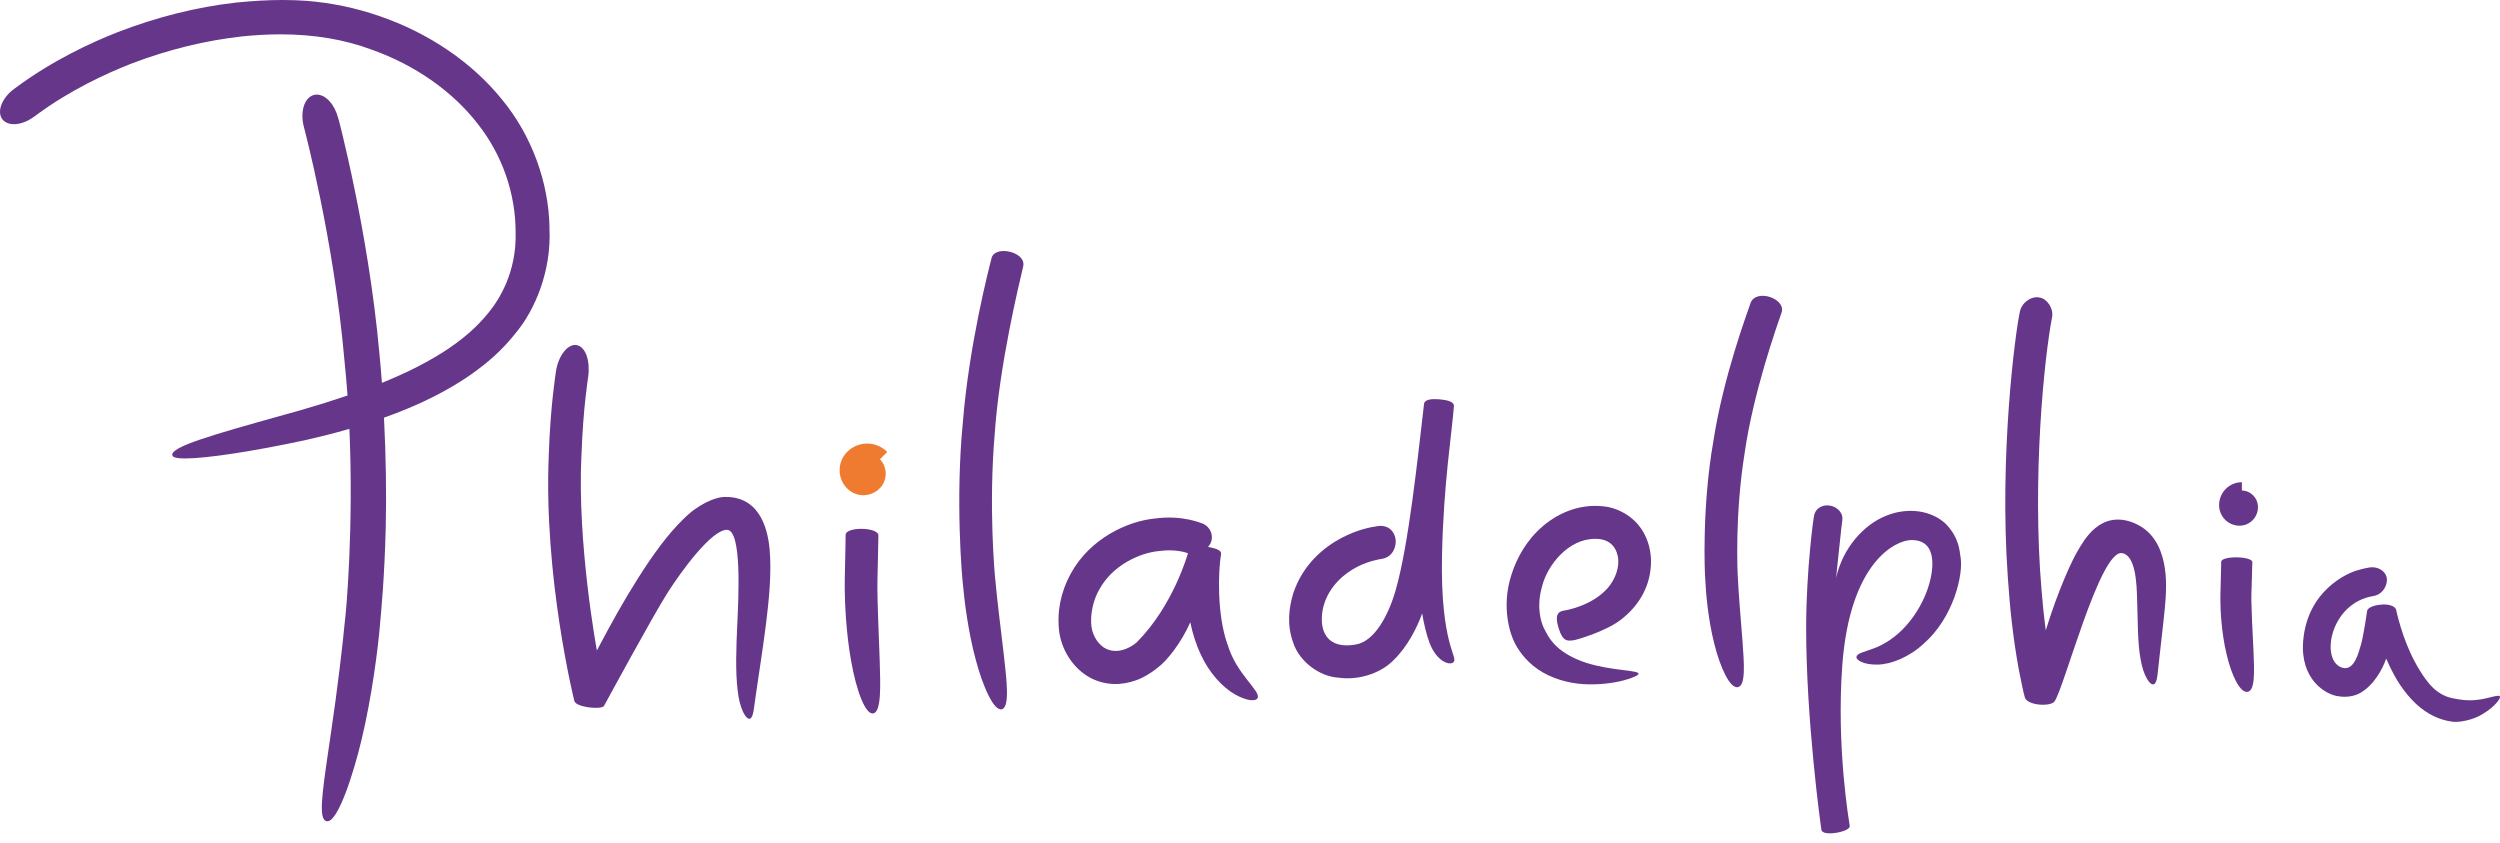 <?xml version="1.0" encoding="UTF-8"?> <svg xmlns="http://www.w3.org/2000/svg" width="175" height="59" viewBox="0 0 175 59" fill="none"><g clip-path="url(#clip0_602_780)"><path d="M38.467 15.95C38.413 12.73 37.196 9.448 35.129 6.952C33.039 4.363 29.988 2.292 26.532 1.116C24.89 0.548 23.18 0.194 21.447 0.058C20.904 0.02 20.341 0 19.778 0C18.784 0 17.752 0.058 16.524 0.18C13.777 0.49 10.982 1.19 8.227 2.255C6.393 2.976 3.668 4.234 1.113 6.132C1.045 6.183 0.988 6.224 0.978 6.231L0.968 6.237C0.131 6.863 -0.233 7.805 0.158 8.339C0.327 8.567 0.62 8.693 0.978 8.693C1.423 8.693 1.932 8.502 2.377 8.173C2.394 8.166 2.428 8.142 2.522 8.07C4.889 6.312 7.445 5.139 9.174 4.462C11.76 3.472 14.38 2.83 16.963 2.547C17.88 2.452 18.777 2.404 19.637 2.404C21.966 2.404 24.107 2.762 25.999 3.469C29.04 4.54 31.69 6.397 33.457 8.689C35.163 10.856 36.1 13.556 36.094 16.291C36.161 19.052 34.947 20.97 34.216 21.865C33.319 22.977 32.442 23.637 32.024 23.953C31.97 23.994 31.926 24.028 31.886 24.055C31.491 24.351 30.025 25.385 27.692 26.395C27.392 26.531 27.068 26.664 26.734 26.8C26.683 26.116 26.626 25.439 26.562 24.783C26.168 20.355 25.405 16.093 24.832 13.305C24.505 11.703 24.209 10.424 24.02 9.632C23.784 8.655 23.71 8.356 23.666 8.258H23.669C23.426 7.309 22.799 6.622 22.179 6.622C22.105 6.622 22.03 6.632 21.96 6.652C21.299 6.839 20.995 7.819 21.272 8.887C21.292 8.955 23.383 16.835 24.107 25.191C24.195 26.024 24.266 26.857 24.327 27.687C23.305 28.034 22.189 28.384 20.975 28.735C20.608 28.837 20.237 28.942 19.873 29.041C14.788 30.459 11.915 31.289 12.064 31.87C12.087 31.966 12.209 32.092 12.961 32.092C14.478 32.092 17.826 31.578 21.481 30.785C22.327 30.592 23.356 30.34 24.458 30.02C24.758 36.832 24.246 42.774 24.128 43.607C24.02 44.838 23.629 48.219 23.157 51.372C23.099 51.77 23.042 52.161 22.985 52.545C22.523 55.711 22.304 57.327 22.843 57.48C22.867 57.486 22.894 57.49 22.917 57.49C23.676 57.49 24.758 54.106 25.304 51.8C26.043 48.753 26.468 45.267 26.589 43.849V43.808C26.673 42.971 26.916 40.42 27 36.968C27.058 34.533 27.014 31.86 26.879 29.238C27.452 29.034 28.022 28.816 28.585 28.578C31.141 27.524 32.823 26.334 33.275 25.994C33.322 25.96 33.376 25.919 33.437 25.875C34.003 25.443 35.062 24.65 36.198 23.191C37.399 21.705 38.623 19.018 38.461 15.944" fill="#66368A"></path><path d="M40.703 31.884C40.814 28.534 41.178 26.378 41.172 26.381C41.323 25.279 41.01 24.297 40.383 24.16C39.776 24.028 39.071 24.871 38.909 26.048C38.916 26.048 38.525 28.361 38.413 31.881C38.053 40.397 40.184 48.991 40.204 49.069C40.322 49.525 42.126 49.695 42.281 49.413C42.392 49.209 45.733 43.053 46.728 41.495C47.716 39.941 49.813 37.087 50.882 37.087C51.951 37.087 51.691 41.869 51.614 43.6C51.533 45.338 51.475 47.032 51.634 48.307C51.758 49.59 52.231 50.423 52.504 50.304C52.767 50.195 52.767 49.494 52.956 48.321C53.121 47.148 53.384 45.532 53.606 43.787C53.822 42.039 54.024 40.179 53.873 38.428C53.778 37.557 53.451 34.785 50.804 34.785C50.056 34.765 48.808 35.336 47.817 36.356C46.775 37.366 45.743 38.771 44.695 40.424C43.646 42.08 42.84 43.529 41.782 45.535C41.782 45.535 40.396 38.074 40.699 31.884" fill="#66368A"></path><path d="M69.703 40.9C69.605 40.084 69.207 35.373 69.625 30.422C69.966 25.463 71.345 19.848 71.624 18.648C71.86 17.617 69.649 17.148 69.413 18.052C69.207 18.858 67.831 24.174 67.4 29.565C66.874 34.952 67.326 40.346 67.427 41.121C67.498 41.941 67.76 44.175 68.293 46.148C68.816 48.124 69.588 49.804 70.134 49.647C70.687 49.484 70.481 47.712 70.259 45.767C70.023 43.821 69.77 41.689 69.703 40.893" fill="#66368A"></path><path d="M121.663 40.648C121.606 39.948 121.448 35.924 122.119 31.751C122.709 27.568 124.357 22.885 124.708 21.889C125.059 20.895 122.887 20.161 122.53 21.236C122.307 21.916 120.642 26.323 119.937 30.874C119.141 35.411 119.313 40.023 119.377 40.686C119.404 41.386 119.556 43.301 119.988 45.012C120.409 46.726 121.094 48.202 121.647 48.103C122.21 48.005 122.092 46.484 121.97 44.818C121.832 43.155 121.69 41.325 121.663 40.645" fill="#66368A"></path><path d="M61.489 37.486C61.489 38.023 61.405 40.771 61.418 41.179C61.418 41.978 61.496 44.124 61.574 46.083C61.638 48.039 61.698 49.824 61.132 49.937C60.575 50.049 59.938 48.311 59.584 46.294C59.213 44.284 59.136 42.033 59.132 41.213C59.115 40.836 59.193 38.234 59.193 37.448C59.193 36.85 61.489 36.89 61.489 37.482" fill="#66368A"></path><path d="M61.6 32.149C62.14 32.724 62.133 33.629 61.574 34.19C60.946 34.822 59.925 34.822 59.298 34.19C58.596 33.486 58.6 32.343 59.298 31.636C60.073 30.854 61.331 30.854 62.106 31.636L61.597 32.149H61.6Z" fill="#EF7B31"></path><path d="M157.663 39.353C157.663 39.747 157.582 41.747 157.595 42.046C157.602 42.628 157.673 44.196 157.747 45.621C157.804 47.049 157.862 48.348 157.326 48.43C156.796 48.511 156.193 47.246 155.856 45.777C155.502 44.311 155.427 42.672 155.427 42.073C155.411 41.798 155.485 39.9 155.485 39.329C155.485 38.89 157.663 38.921 157.663 39.353Z" fill="#66368A"></path><path d="M156.931 34.333C157.558 34.35 158.061 34.87 158.057 35.503C158.057 36.22 157.477 36.802 156.763 36.798C155.974 36.798 155.333 36.149 155.336 35.353C155.34 34.469 156.055 33.751 156.931 33.755V34.336V34.333Z" fill="#66368A"></path><path d="M149.47 36.645C147.008 35.578 145.832 37.914 145.444 38.553C145.056 39.189 144.075 41.288 143.202 44.128C143.084 43.223 142.986 42.301 142.912 41.366C142.231 33.404 143.104 24.97 143.65 22.178C143.751 21.569 143.279 20.909 142.79 20.831C142.21 20.695 141.55 21.157 141.398 21.783C141.081 23.188 139.928 31.83 140.552 40.475C140.693 42.635 140.936 44.794 141.31 46.831C141.405 47.342 141.664 48.617 141.745 48.838C141.951 49.392 143.505 49.474 143.802 49.117C144.449 48.331 146.975 38.513 148.526 38.717C149.544 38.849 149.564 41.074 149.594 41.835C149.652 43.362 149.621 44.934 149.834 46.107C150.026 47.297 150.505 48.011 150.768 47.896C151.038 47.787 151.024 47.12 151.156 46.059C151.267 44.988 151.564 42.59 151.597 41.849C151.631 41.108 151.928 37.72 149.463 36.649" fill="#66368A"></path><path d="M85.914 45.08C85.185 43.012 85.266 39.992 85.475 38.785C85.516 38.55 85.192 38.394 84.562 38.288C84.595 38.247 84.629 38.206 84.659 38.159C85.03 37.635 84.784 36.863 84.13 36.628C84.16 36.659 82.808 36.026 80.849 36.295C78.934 36.479 76.277 37.69 74.932 40.193C74.261 41.434 73.964 42.815 74.15 44.264C74.372 45.726 75.32 47.005 76.547 47.556C77.855 48.124 78.992 47.838 79.757 47.532C80.505 47.192 80.907 46.838 81.069 46.709C81.659 46.284 82.687 45.005 83.321 43.56C83.476 44.318 83.712 45.097 84.066 45.838C84.639 47.1 85.593 48.124 86.436 48.6C87.282 49.083 87.92 49.11 88.034 48.862C88.257 48.341 86.531 47.205 85.917 45.07M79.605 44.93C79.416 45.124 78.412 45.879 77.437 45.42C76.952 45.192 76.483 44.58 76.395 43.815C76.311 43.026 76.507 42.016 76.969 41.23C77.889 39.57 79.77 38.693 81.153 38.57C82.154 38.441 82.839 38.615 83.156 38.72C83.162 38.723 82.151 42.359 79.605 44.927" fill="#66368A"></path><path d="M174.99 48.746C174.895 48.593 174.171 48.909 173.449 48.984C172.721 49.086 172.053 48.95 171.827 48.902C171.692 48.882 171.214 48.821 170.654 48.43C170.087 48.045 169.504 47.199 169.049 46.345C168.115 44.627 167.734 42.679 167.731 42.696C167.65 42.386 167.154 42.298 166.783 42.315C166.416 42.332 165.735 42.458 165.694 42.784C165.647 43.134 165.418 44.641 165.263 45.144C165.107 45.641 164.811 46.998 163.954 46.739C162.383 46.256 163.091 42.185 166.163 41.719C166.655 41.631 167.046 41.192 167.083 40.638C167.124 40.077 166.527 39.604 165.822 39.73C165.822 39.737 165.478 39.774 164.885 39.961C164.302 40.155 161.52 41.328 161.223 44.859C160.994 47.542 162.784 48.654 163.745 48.746C164.194 48.817 164.78 48.76 165.222 48.504C166.183 47.953 166.797 46.807 167.033 46.1C167.191 46.464 167.367 46.838 167.569 47.212C168.112 48.219 168.887 49.195 169.754 49.776C170.61 50.372 171.439 50.487 171.625 50.511C172.019 50.599 173.119 50.433 173.854 49.94C174.612 49.48 175.081 48.879 174.993 48.742" fill="#66368A"></path><path d="M108.069 43.964C107.948 43.713 107.499 42.645 107.934 41.084C108.302 39.563 109.792 37.696 111.68 37.72C112.553 37.71 113.083 38.169 113.244 38.928C113.403 39.689 113.062 40.574 112.523 41.182C111.397 42.447 109.532 42.733 109.509 42.737C109.124 42.791 108.787 42.958 109.107 43.981C109.407 44.947 109.738 44.883 110.244 44.801C110.257 44.801 112.348 44.25 113.494 43.355C114.566 42.519 115.473 41.261 115.564 39.557C115.615 38.723 115.419 37.802 114.886 37.009C114.354 36.217 113.453 35.663 112.56 35.489C110.783 35.18 109.175 35.833 108.012 36.819C106.855 37.805 106.174 39.06 105.803 40.22C105.031 42.587 105.79 44.542 105.999 44.934C106.208 45.389 106.744 46.233 107.658 46.855C108.568 47.481 109.751 47.824 110.83 47.889C113.005 48.018 114.735 47.348 114.701 47.158C114.677 46.906 112.847 46.957 111.097 46.416C110.227 46.151 109.431 45.706 108.932 45.223C108.43 44.733 108.204 44.226 108.072 43.961" fill="#66368A"></path><path d="M101.771 28.422C101.794 28.106 101.258 27.997 100.773 27.953C100.29 27.912 99.724 27.932 99.683 28.276C99.222 32.217 98.615 38.074 97.708 41.271C97.185 43.121 96.194 44.903 94.913 45.114C93.277 45.416 92.475 44.6 92.529 43.223C92.573 41.852 93.422 40.737 94.319 40.101C95.223 39.441 96.147 39.217 96.76 39.114C97.522 38.982 97.768 38.21 97.688 37.72C97.596 37.166 97.158 36.717 96.42 36.832C95.954 36.904 95.074 37.043 93.874 37.672C92.711 38.291 91.197 39.485 90.523 41.546C90.226 42.56 90.061 43.726 90.533 45.012C90.954 46.284 92.337 47.369 93.736 47.44C94.95 47.62 96.544 47.222 97.526 46.233C98.52 45.287 99.212 43.903 99.549 42.941C99.68 43.699 99.845 44.396 100.061 44.981C100.564 46.321 101.467 46.583 101.723 46.372C102.148 46.025 100.813 45.253 100.941 38.887C101.039 33.921 101.649 30.18 101.774 28.419" fill="#66368A"></path><path d="M137.227 38.921C137.163 38.597 137.166 37.676 136.219 36.686C135.211 35.72 133.545 35.482 132.021 36.105C130.457 36.73 129.004 38.346 128.525 40.448C128.525 40.465 128.946 36.401 128.963 36.407C129.041 35.962 128.666 35.506 128.124 35.397C127.581 35.288 127.072 35.594 126.991 36.077C126.96 36.077 126.438 39.9 126.431 43.849C126.418 50.344 127.449 57.793 127.5 58.092C127.588 58.592 129.516 58.224 129.482 57.83C129.439 57.5 128.538 52.348 128.96 46.576C129.496 39.295 132.723 37.819 133.775 37.805C135.814 37.771 135.268 40.233 134.968 41.131C134.682 42.022 134.125 43.026 133.424 43.801C132.733 44.59 131.897 45.107 131.212 45.369C130.528 45.634 129.995 45.716 129.954 45.978C129.914 46.206 130.453 46.539 131.418 46.522C132.375 46.512 133.657 45.988 134.644 45.07C136.725 43.27 137.48 40.189 137.227 38.927" fill="#66368A"></path></g><defs><clipPath id="clip0_602_780"><rect width="175" height="58.333" fill="white"></rect></clipPath></defs></svg> 